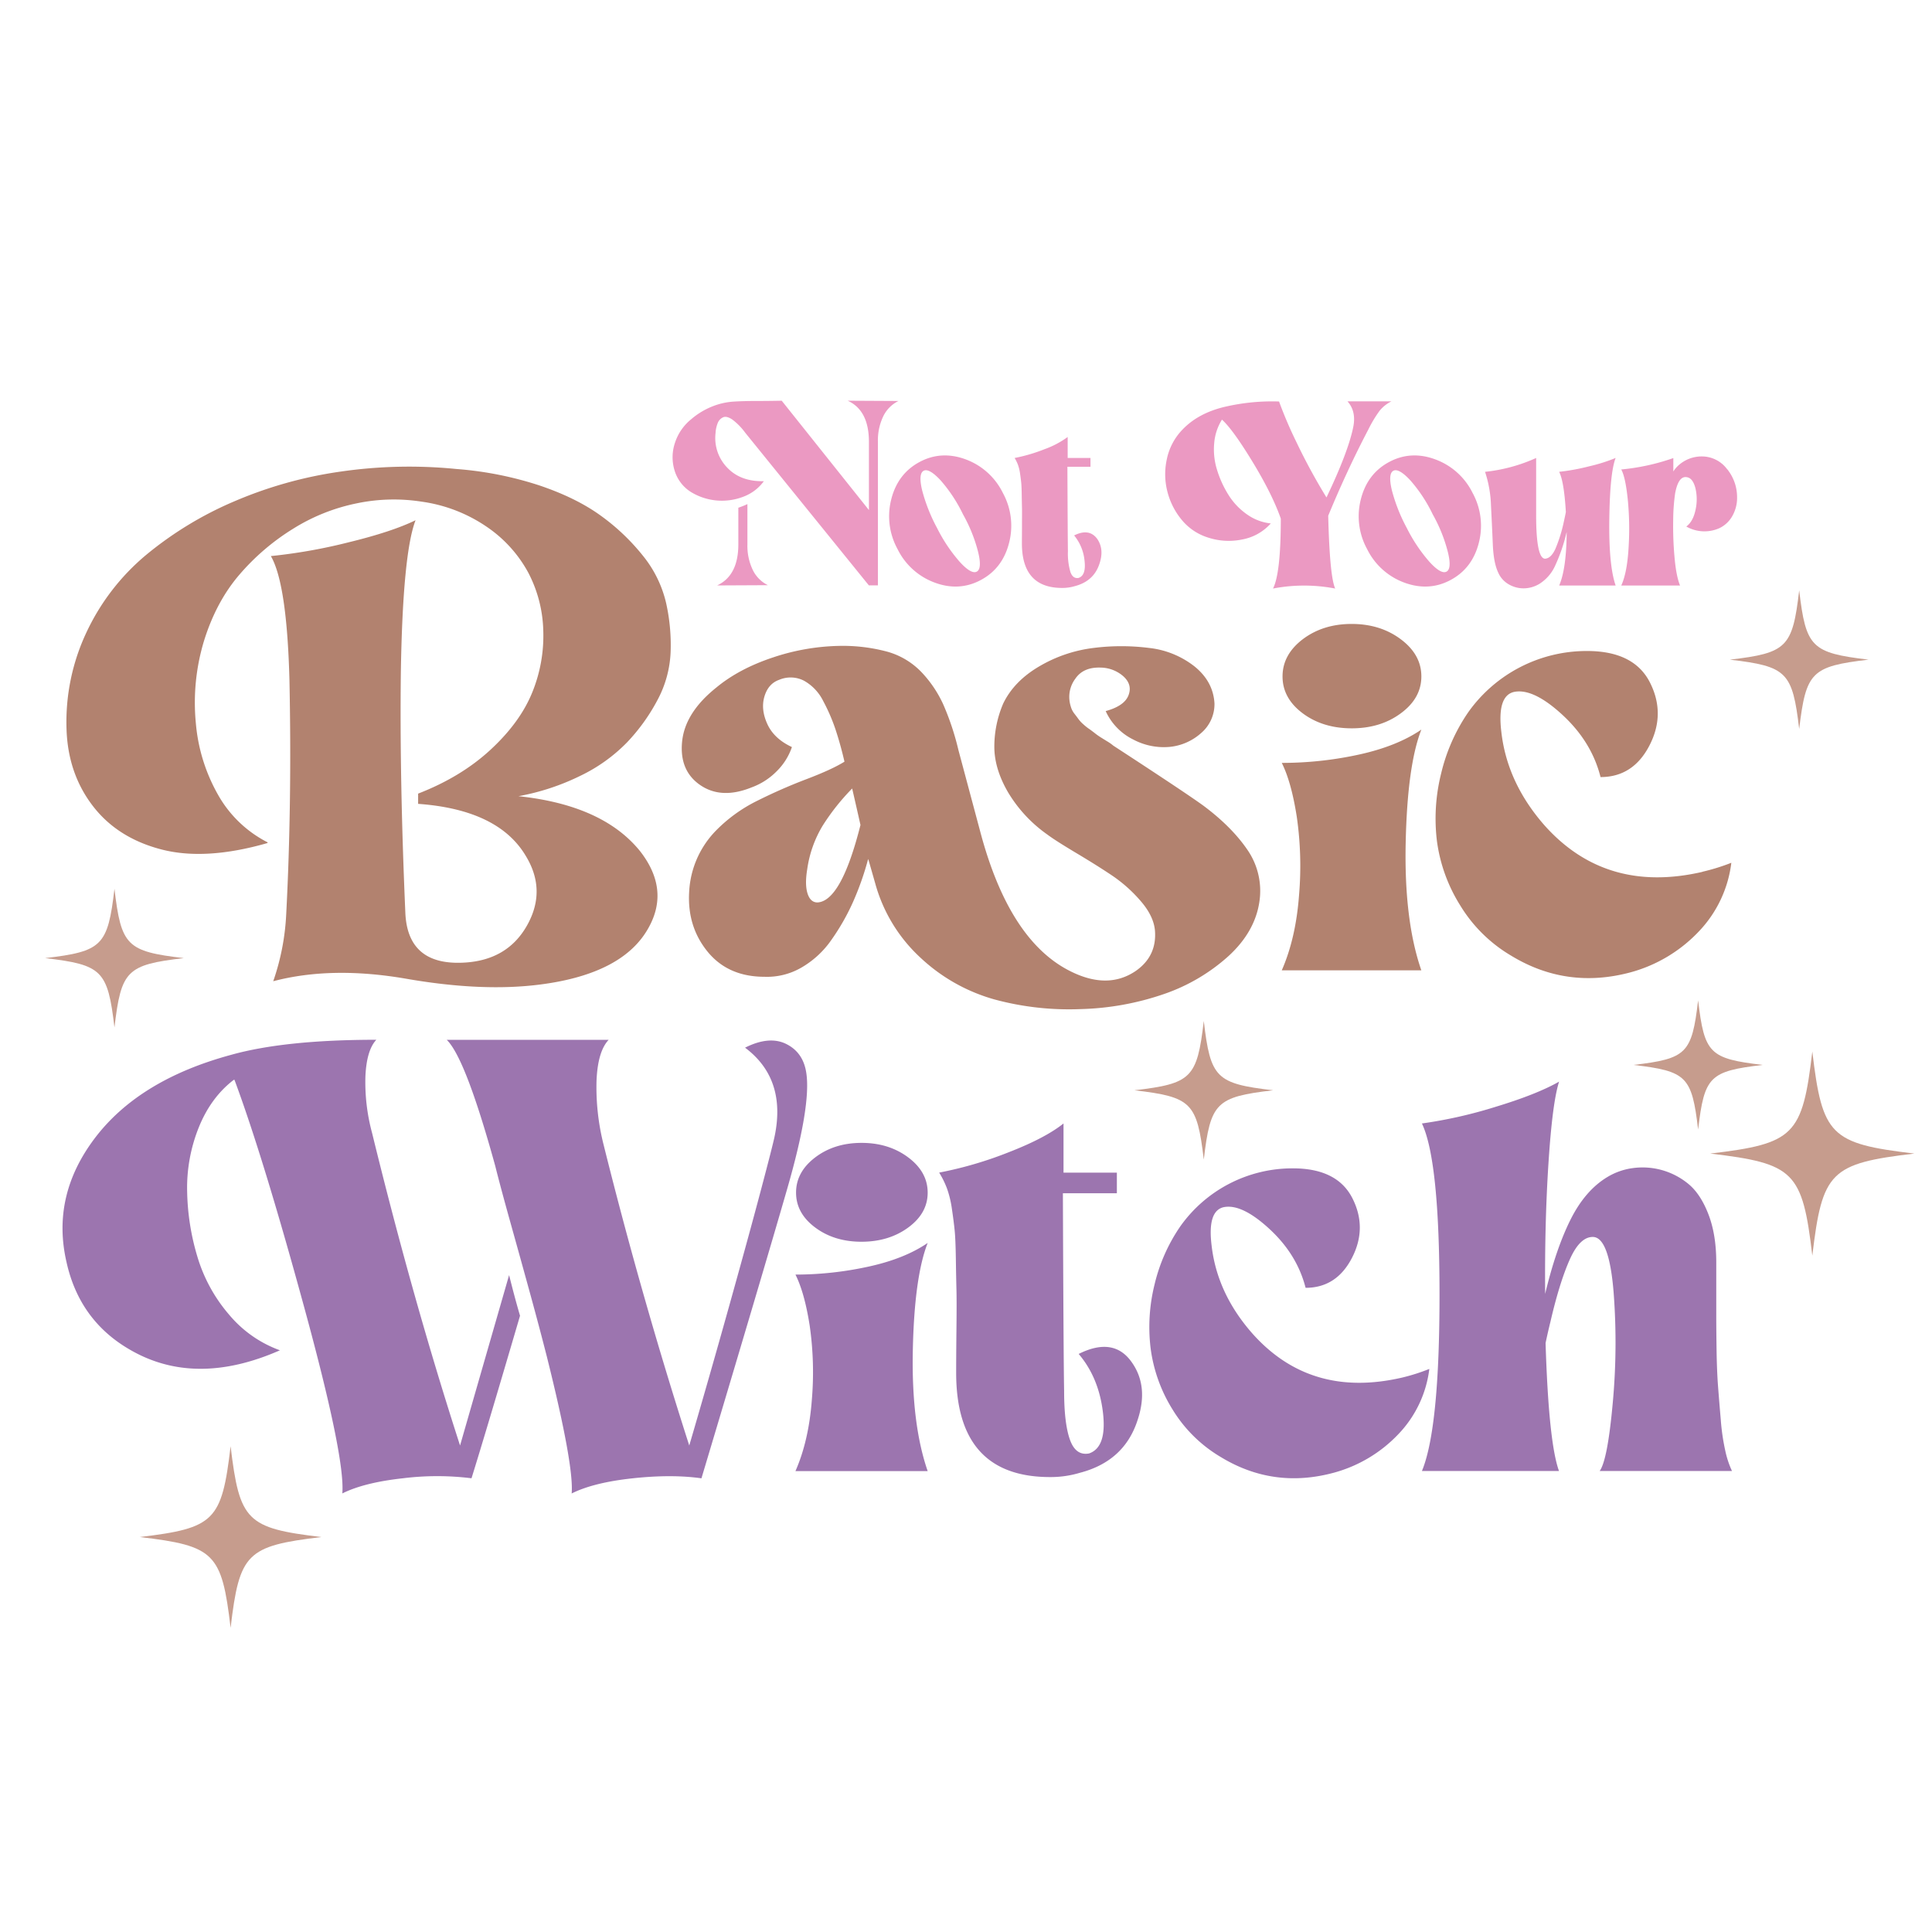 <?xml version="1.0" encoding="UTF-8"?> <svg xmlns="http://www.w3.org/2000/svg" id="Layer_1" data-name="Layer 1" viewBox="0 0 864 864"><defs><style>.cls-1{fill:#b2826f;}.cls-2{fill:#9c75af;}.cls-3{fill:#eb99c2;}.cls-4{fill:#c69c8d;}</style></defs><title>HalloweenWitch</title><path class="cls-1" d="M297.9,269.73a86.23,86.23,0,0,1,2,22A49.53,49.53,0,0,1,294,313.11a85,85,0,0,1-13.6,18.9,73.68,73.68,0,0,1-20.76,14.88,105.21,105.21,0,0,1-27.78,9.17q37.8,4,54.41,24.62,13.17,16.9,4,33.79-11.18,20.91-48.39,25.77-26.07,3.43-60.42-2.58-33.22-5.71-59.27,1.15A106.53,106.53,0,0,0,128,408.74q2.58-49.24,1.44-104.8-1.16-42.94-8.31-55.26a241.56,241.56,0,0,0,34.79-6.16q19.34-4.71,29.92-9.87-5.73,14.88-6.58,68.14-.58,47.54,2,107.09.85,23.78,25.77,22.63,19.75-.87,28.64-16.61t-.58-31.21q-12.31-20.62-48.1-23.2v-4.58q19.19-7.44,32.36-19.61t18.61-25.49a67.14,67.14,0,0,0,5-27.63A59,59,0,0,0,236.2,256a58.34,58.34,0,0,0-18.61-20.47,68,68,0,0,0-28.92-11.17,80.88,80.88,0,0,0-29.07.72A85.73,85.73,0,0,0,131,236.51,102.57,102.57,0,0,0,107.06,257q-10.31,12-15.75,29.35a95.06,95.06,0,0,0-3.72,37.09,78.21,78.21,0,0,0,9.88,31.92,53,53,0,0,0,22.19,21.33V377q-27.78,8-47.53,2.86T41.35,360.21q-11-14.46-11.6-34.22a94.07,94.07,0,0,1,9-43.38,100.57,100.57,0,0,1,26.49-34.36,160,160,0,0,1,39.22-23.91,186.91,186.91,0,0,1,48-13.46,213.09,213.09,0,0,1,51.68-1.14,157.36,157.36,0,0,1,36.94,7.3q16.6,5.58,27.63,13.6a95.31,95.31,0,0,1,18.9,18A52.3,52.3,0,0,1,297.9,269.73Zm260,110.38a32.32,32.32,0,0,1,5.3,23.19q-2,13.47-13.89,24.34a83.5,83.5,0,0,1-28.78,16.9,123.78,123.78,0,0,1-37.22,6.73,127.62,127.62,0,0,1-38.52-4.3,79.76,79.76,0,0,1-32.92-18.47A70.59,70.59,0,0,1,391.39,395l-2.86-10-.29-.86a129.73,129.73,0,0,1-6.87,19.47,100,100,0,0,1-9.59,16.75,41.61,41.61,0,0,1-13.32,12.31,30.64,30.64,0,0,1-16.6,4.15q-16.32,0-25.49-11.31t-8.16-26.91a42.14,42.14,0,0,1,11.88-27.06,67.72,67.72,0,0,1,18.62-13.46,239.82,239.82,0,0,1,22.19-9.73q11.31-4.31,16.75-7.73c-1.15-5-2.44-9.64-3.87-14a81.12,81.12,0,0,0-5.58-13,21.16,21.16,0,0,0-8.59-9.17,13.05,13.05,0,0,0-11.17-.43q-4.87,1.72-6.58,7.45t1.29,12.31q3,6.58,11,10.31a27.72,27.72,0,0,1-6.87,10.88,30.29,30.29,0,0,1-11.17,7.16q-13.47,5.44-22.91-1t-8.16-19.47q1.29-13,15.32-24.2,10-8.29,24.91-13.31a98.9,98.9,0,0,1,29.78-5.3A76.82,76.82,0,0,1,397,291.49a33.83,33.83,0,0,1,15,9,52.72,52.72,0,0,1,9.73,14.31,118.81,118.81,0,0,1,6.88,20.62l9.73,36.37q12.88,48.68,40.09,62.42,16.89,8.58,29.49,0,9.45-6.59,8.59-18-.57-6.58-6.44-13.32a64.43,64.43,0,0,0-12.46-11.16q-6.58-4.44-16.17-10.17t-13-8.3a61.94,61.94,0,0,1-17.61-18.9q-6.17-10.59-6.16-20.47a48.92,48.92,0,0,1,4-19.33q4.86-10,16.18-16.61A62.72,62.72,0,0,1,489,289.77a98.94,98.94,0,0,1,24.92,0,39.84,39.84,0,0,1,20.33,8.3q8.29,6.74,8.87,16.47a17,17,0,0,1-6,13.31,24.66,24.66,0,0,1-14,6.16,29.1,29.1,0,0,1-16.32-3.29A26.24,26.24,0,0,1,494.47,318q8.31-2.28,10.17-7t-2.15-8.45a15.7,15.7,0,0,0-10.31-4c-5.15-.18-8.92,1.48-11.31,5a13.6,13.6,0,0,0-2.43,10.74,15.93,15.93,0,0,0,.72,2.58,9.29,9.29,0,0,0,1.43,2.43c.66.86,1.24,1.63,1.72,2.29a13.84,13.84,0,0,0,2.14,2.29,22.76,22.76,0,0,0,2.29,1.87c.58.38,1.48,1.05,2.72,2a29.69,29.69,0,0,0,2.58,1.86l3,1.86a20.89,20.89,0,0,1,2.86,2q32.93,21.46,40.37,26.91Q550.88,369.8,557.9,380.11ZM384.81,368.94q-2.58-11.44-3.72-16.32a100.27,100.27,0,0,0-13.18,16.61A51.52,51.52,0,0,0,361,388.7q-1.14,6.87.14,10.88c.86,2.68,2.34,4,4.44,4Q376.21,403,384.81,368.94Zm250.83-42.66q-10.89,7.44-27.92,11.17a161.29,161.29,0,0,1-34.5,3.72q4.29,8.58,6.72,24.19a154.32,154.32,0,0,1,1,34.94q-1.44,19.32-7.73,33.64h62.42q-7.74-22.33-7-57T635.64,326.28Zm-9.17-40.38q-9.16-6.87-22-6.87t-21.91,6.87q-9,6.89-9,16.61t9,16.47q9,6.72,21.91,6.73t22-6.73q9.16-6.74,9.17-16.47T626.47,285.9Zm134.86,104q-43.23,10-70.72-20.91Q674,350,671.42,327.42q-2-16.32,5.73-18,8.6-1.71,21.62,10.31t17,27.78q14.6,0,21.9-14.18t.15-28.2q-7.17-14-28.07-14a64.94,64.94,0,0,0-53.11,27.34,81.53,81.53,0,0,0-12.17,27.49,83.11,83.11,0,0,0-1.86,30.21A72.11,72.11,0,0,0,653,404.88a65.68,65.68,0,0,0,22.76,22.48q24.91,15.18,53.55,7.44a65.77,65.77,0,0,0,30.35-18.18,53.86,53.86,0,0,0,14.6-30.78A92.15,92.15,0,0,1,761.33,389.85Z"></path><path class="cls-2" d="M351.94,532q-10.32,35.81-38.25,129.11-13.29-1.89-30.78,0t-27.26,6.78q1.08-12.47-11.12-61.3-3.25-12.74-7.19-27.12t-8.68-31.33q-4.74-16.95-7.18-26.71-13.3-48.28-21.7-56.42H272.2q-4.89,5.16-5.43,18.31A105,105,0,0,0,270,512.19q16.82,67.53,38.24,134.25,8.67-29.55,17.77-62.11t14.37-52.48q5.29-19.94,6.1-24,5.16-25.5-13.29-39.33,10.84-5.43,18.45-1.63t8.95,13Q362.78,494.55,351.94,532ZM205.74,646.44q-21.15-65.36-39.32-139.68a87,87,0,0,1-3-25.5q.54-11.65,4.88-16.27-41,0-65.09,6.78-41,11.13-60.76,37.16Q22.93,534.7,29.71,564.26q5.7,26,27.94,39.06,29.3,17.35,67.54.54a53.16,53.16,0,0,1-22.79-16,70.55,70.55,0,0,1-14.1-25.77,107.68,107.68,0,0,1-4.61-29.29,72.33,72.33,0,0,1,5.15-28.48q5.43-13.56,15.73-21.43h.28Q117.59,517.08,136,584.47t17.09,83.4q9.75-4.87,27.12-6.78a124.19,124.19,0,0,1,30.65,0q6.51-20.88,21.7-72.69-2.17-7.32-4.89-18.17Q213.07,620.94,205.74,646.44ZM406.18,517.61q-8.69-6.51-20.88-6.51t-20.75,6.51Q356,524.12,356,533.34t8.55,15.6q8.54,6.38,20.75,6.37t20.88-6.37q8.69-6.37,8.68-15.6T406.18,517.61Zm8.68,38.24q-10.31,7.06-26.44,10.58A152.79,152.79,0,0,1,355.73,570q4.08,8.13,6.38,22.92a146.38,146.38,0,0,1,.95,33.09q-1.37,18.3-7.33,31.87h59.13q-7.32-21.17-6.64-54T414.86,555.85Zm67.53,49.64q9,10.57,10.85,26.17T487,650c-4,.73-6.83-1.36-8.55-6.24s-2.57-12.11-2.57-21.7q-.28-14.37-.55-88.42h24.14v-9.22H475.61v-22q-8.13,6.51-24.54,12.88A171.86,171.86,0,0,1,420,524.39a40.87,40.87,0,0,1,3.53,7.19,46.48,46.48,0,0,1,2.17,9.08q.81,5.43,1.22,9.5t.54,12.75c.09,5.78.18,10.4.27,13.83s.09,9.27,0,17.49-.13,14.79-.13,19.67q0,46.65,42,46.65a45.28,45.28,0,0,0,13.29-1.9q19.79-5.14,25.76-23.33,5.16-15.18-2.44-26Q498.13,597.62,482.39,605.49ZM627,616.07q-41,9.49-67-19.8-15.74-17.91-18.17-39.33-1.9-15.47,5.43-17.09,8.13-1.62,20.47,9.77t16.14,26.3q13.83,0,20.75-13.42t.14-26.72q-6.79-13.28-26.58-13.29a61.46,61.46,0,0,0-50.32,25.91,77.16,77.16,0,0,0-11.53,26,78.81,78.81,0,0,0-1.76,28.62,68.45,68.45,0,0,0,9.77,27.26,62.34,62.34,0,0,0,21.56,21.29q23.6,14.39,50.72,7a62.24,62.24,0,0,0,28.75-17.22,51,51,0,0,0,13.83-29.16A86.34,86.34,0,0,1,627,616.07Zm88.42,41.77h59.13a42.63,42.63,0,0,1-3-9.09,97.25,97.25,0,0,1-2-13.7q-.68-7.86-1.22-14.91t-.68-17q-.14-9.88-.13-15.19V564.53q0-12.46-3.53-21.56T755,529.41a32.2,32.2,0,0,0-25-7,29.52,29.52,0,0,0-11.12,3.93q-10,6-16.55,19.12T691,578.64q-.27-31.47,1.49-58.59t4.75-36.34q-10,5.69-28.35,11.25a205.05,205.05,0,0,1-33,7.46q7.86,16.55,7.87,76.49t-7.87,78.93h61.3q-4.62-12.75-6-57.23c.72-3.44,1.45-6.6,2.17-9.5q4.07-17.62,8.68-27.93t10.58-10q7.05.55,9,24.82a294.37,294.37,0,0,1-.41,49.63Q718.9,653,715.38,657.84Z"></path><path class="cls-3" d="M343.4,261.7l-22.71.11q9.51-4.4,9.5-18.42V227.05a36.52,36.52,0,0,0,4.06-1.62v18a24.86,24.86,0,0,0,2.43,11.53A14.81,14.81,0,0,0,343.4,261.7Zm58.4-82.38-22.71-.12q9.5,4.29,9.5,18.42V228.1l-39-48.9c-4,.08-7.88.12-11.58.12s-7.09.09-10.14.29a30.91,30.91,0,0,0-9.44,2.2,33.32,33.32,0,0,0-9.39,5.73,22.41,22.41,0,0,0-7.13,10.31,20.12,20.12,0,0,0-.23,12.58,17.1,17.1,0,0,0,7.82,9.9,26.55,26.55,0,0,0,22.77,1.86,20,20,0,0,0,9.33-7q-10.43.24-16.4-6.08A19,19,0,0,1,320,193.68a14,14,0,0,1,1-4.57,4.65,4.65,0,0,1,2.38-2.49q1.56-.7,4.11,1a28,28,0,0,1,5.79,5.91l55.27,68.24h4.06V197.62A24.76,24.76,0,0,1,395.08,186,14.86,14.86,0,0,1,401.8,179.32Zm46.69,41.13a30.51,30.51,0,0,1,2.78,22.3q-2.89,11.42-12.63,16.63T418,260.54a30.07,30.07,0,0,1-16.62-15,30.51,30.51,0,0,1-2.79-22.3q2.9-11.41,12.63-16.63t20.69-1.16A30.11,30.11,0,0,1,448.49,220.45Zm-11.06,26.42A68.86,68.86,0,0,0,430.65,230a66.79,66.79,0,0,0-10-15.18c-3.44-3.71-6-5.13-7.59-4.29s-1.86,3.73-.7,8.64a76.11,76.11,0,0,0,6.72,17,71.14,71.14,0,0,0,10.14,15.12q5.16,5.63,7.59,4.35T437.43,246.87Zm42.93-7.42A20.81,20.81,0,0,1,485,250.63q.81,6.68-2.66,7.82-2.55.46-3.65-2.66a29.37,29.37,0,0,1-1.11-9.27q-.1-6.14-.23-37.77h10.32v-3.94h-10.2v-9.39A40.82,40.82,0,0,1,467,200.93a74.21,74.21,0,0,1-13.26,3.88,17.06,17.06,0,0,1,1.5,3.07,19.24,19.24,0,0,1,.93,3.88c.23,1.55.4,2.9.52,4.05s.19,3,.23,5.45.08,4.44.12,5.91,0,4,0,7.47S457,241,457,243q0,19.93,18,19.93a19.45,19.45,0,0,0,5.68-.81q8.46-2.21,11-10,2.21-6.49-1-11.13Q487.07,236.09,480.36,239.45Zm131.39-47a55.12,55.12,0,0,1,5.21-8.75,15.68,15.68,0,0,1,5.33-4.23h-19.7c2.71,3,3.56,6.92,2.55,11.7q-2.31,11.13-11.93,31.29a266.45,266.45,0,0,1-13.44-24.74A188.05,188.05,0,0,1,572,179.55,93.27,93.27,0,0,0,547.44,182q-11.7,2.84-18.65,10.14a26.73,26.73,0,0,0-7,13.32,31.25,31.25,0,0,0,.47,15.12,32,32,0,0,0,7,12.81,24.78,24.78,0,0,0,11.35,7.12,29.52,29.52,0,0,0,14.83.76,22.6,22.6,0,0,0,12.87-7.19,22.35,22.35,0,0,1-10.66-4.05,29.86,29.86,0,0,1-8.29-8.75,46.63,46.63,0,0,1-5.1-11.18A30.49,30.49,0,0,1,543,198.2a23.31,23.31,0,0,1,3.47-10.54q4.88,4.41,13.68,18.88t12.63,25.38q0,24.45-3.48,31.28a73.48,73.48,0,0,1,27.81,0q-2.45-5.32-3.13-32.55Q602.36,210.37,611.75,192.41Zm46.81,28a30.56,30.56,0,0,1,2.78,22.3q-2.9,11.42-12.63,16.63T628,260.54a30.09,30.09,0,0,1-16.63-15,30.5,30.5,0,0,1-2.78-22.3q2.89-11.41,12.63-16.63t20.68-1.16A30.16,30.16,0,0,1,658.56,220.45Zm-11.07,26.42A68.86,68.86,0,0,0,640.71,230a66.46,66.46,0,0,0-10-15.18c-3.44-3.71-6-5.13-7.59-4.29s-1.85,3.73-.69,8.64a76.11,76.11,0,0,0,6.72,17,71.14,71.14,0,0,0,10.14,15.12q5.15,5.63,7.59,4.35T647.49,246.87Zm75-42.06a73.69,73.69,0,0,1-11.71,3.7A95.84,95.84,0,0,1,697.26,211q2.19,4.29,3,18c-.31,1.62-.66,3.2-1,4.75a66.24,66.24,0,0,1-3.65,11.64q-1.92,4.23-4.58,4.46-4.07.12-4.06-19.69V204.81A73.88,73.88,0,0,1,664.12,211a52.93,52.93,0,0,1,2.66,15.18q.47,9.15.81,17.26t2.32,12.4a11.26,11.26,0,0,0,5.27,5.73,13,13,0,0,0,7,1.51,13.78,13.78,0,0,0,6.14-1.91,18.5,18.5,0,0,0,7.19-8.29,76.5,76.5,0,0,0,5-14.54l.12-.35q-.12,16.35-3.36,23.87h25.26q-3.13-9-2.84-29.77T722.52,204.81Zm49.87,5a14,14,0,0,0-10.83-5.68,15.45,15.45,0,0,0-11.47,4.52,12.79,12.79,0,0,0-1.74,2.2v-6a97.67,97.67,0,0,1-23.29,5.1q1.86,3.36,2.9,13.26a133.83,133.83,0,0,1,.4,21.38q-.63,11.47-3.3,17.26h26.3c-1.15-2.78-2-7.06-2.49-12.86a154.29,154.29,0,0,1-.58-16.51,88.57,88.57,0,0,1,.87-11.88q1.51-8,5.33-7.18c1.78.31,3,2,3.77,5a21.64,21.64,0,0,1,0,9.68q-1.11,5.16-4.11,7.36a16.38,16.38,0,0,0,14.77.75,13.09,13.09,0,0,0,5.68-5.21,16.37,16.37,0,0,0,2.26-8.75A19.9,19.9,0,0,0,772.39,209.79Z"></path><path class="cls-4" d="M62.52,687.37c33.44-4,36.65-7.17,40.61-40.61,4,33.44,7.16,36.65,40.6,40.61-33.44,4-36.65,7.16-40.6,40.6C99.17,694.53,96,691.32,62.52,687.37Z"></path><path class="cls-4" d="M773.61,295c25.51-3,28-5.46,31-31,3,25.51,5.46,27.95,31,31-25.51,3-27.95,5.47-31,31C801.57,300.49,799.12,298,773.61,295Z"></path><path class="cls-4" d="M507.34,487.58c25.51-3,28-5.47,31-31,3,25.51,5.46,28,31,31-25.51,3-28,5.46-31,31C535.3,493,532.85,490.6,507.34,487.58Z"></path><path class="cls-4" d="M856.12,515.88c-37.59,4.45-41.19,8.06-45.64,45.65-4.45-37.59-8.06-41.2-45.65-45.65,37.59-4.45,41.2-8.05,45.65-45.64C814.93,507.83,818.53,511.43,856.12,515.88Zm-67.84-39.64c-23.78-2.81-26.06-5.09-28.87-28.87-2.82,23.78-5.1,26.06-28.88,28.87,23.78,2.82,26.06,5.1,28.88,28.88C762.22,481.34,764.5,479.06,788.28,476.24Z"></path><path class="cls-4" d="M20.19,428.47c25.51-3,28-5.47,31-31,3,25.51,5.47,28,31,31-25.51,3-28,5.46-31,31C48.15,433.93,45.7,431.49,20.19,428.47Z"></path></svg> 